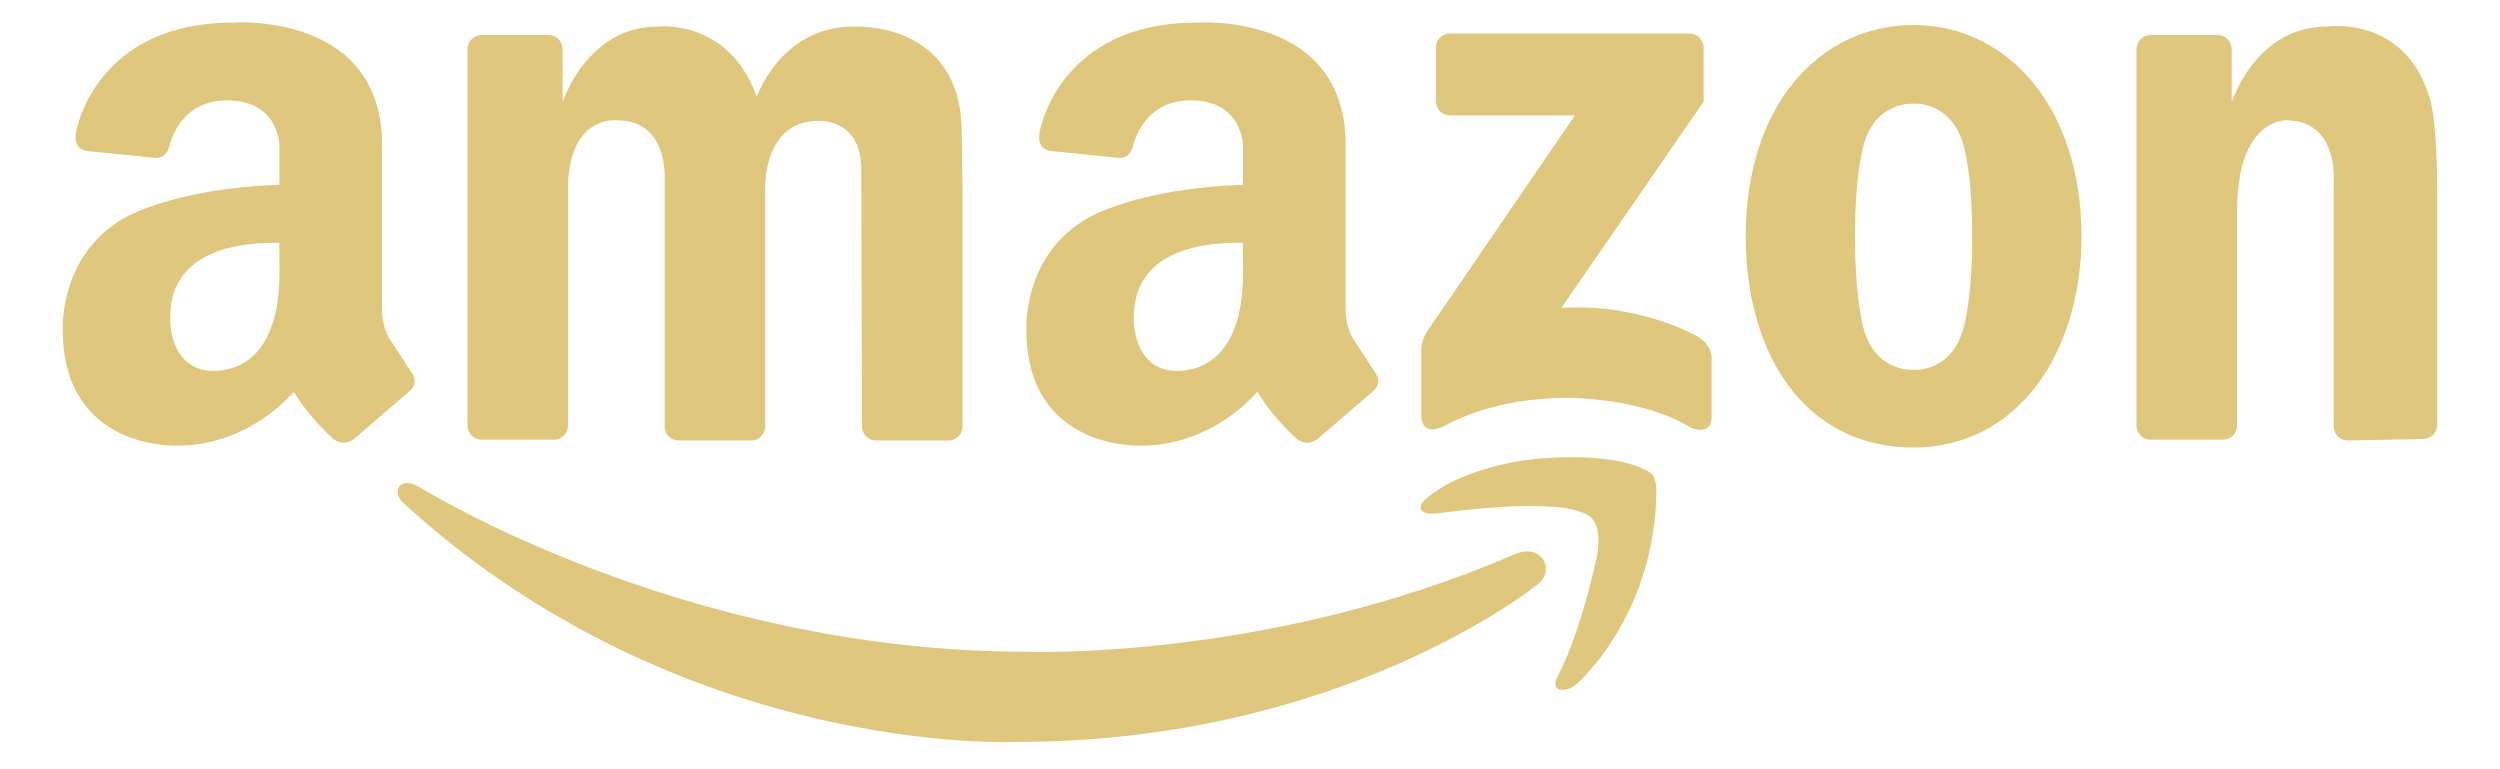 <svg xmlns="http://www.w3.org/2000/svg" width="91" height="28" viewBox="0 0 91 28" fill="none"><g clip-path="url(#clip0_48_63)"><path d="M20.676 7.067V15.491C20.676 15.627 20.623 15.758 20.527 15.855C20.431 15.951 20.301 16.005 20.165 16.005H17.526C17.39 16.005 17.261 15.951 17.165 15.854C17.069 15.758 17.015 15.627 17.015 15.491V1.79C17.015 1.653 17.069 1.522 17.165 1.426C17.261 1.329 17.39 1.275 17.526 1.275H19.968C20.104 1.275 20.234 1.329 20.33 1.426C20.426 1.522 20.48 1.653 20.48 1.79V3.719C20.48 3.719 21.353 0.967 23.944 0.967C23.944 0.967 26.507 0.655 27.549 3.521C27.549 3.521 28.422 0.967 31.07 0.967C31.07 0.967 35.007 0.731 35.007 4.835L35.037 7.096V15.519C35.037 15.655 34.983 15.786 34.887 15.883C34.791 15.979 34.661 16.034 34.526 16.034H31.886C31.751 16.034 31.621 15.979 31.525 15.883C31.429 15.786 31.375 15.655 31.375 15.519L31.351 6.33C31.426 4.249 29.755 4.4 29.755 4.4C27.652 4.438 27.855 7.096 27.855 7.096V15.519C27.855 15.655 27.801 15.786 27.705 15.883C27.609 15.979 27.479 16.034 27.343 16.034H24.704C24.569 16.034 24.439 15.979 24.343 15.883C24.247 15.786 24.193 15.655 24.193 15.519V6.538C24.193 6.538 24.347 4.381 22.47 4.381C22.47 4.381 20.611 4.135 20.676 7.067ZM88.713 7.042V15.465C88.713 15.602 88.659 15.733 88.564 15.829C88.468 15.926 88.338 15.98 88.202 15.98L85.457 16.034C85.322 16.034 85.192 15.979 85.096 15.883C85 15.786 84.946 15.655 84.946 15.519V6.538C84.946 6.538 85.1 4.381 83.223 4.381C83.223 4.381 81.43 4.292 81.43 7.673V15.49C81.43 15.627 81.376 15.758 81.28 15.854C81.184 15.951 81.054 16.005 80.919 16.005H78.279C78.143 16.005 78.013 15.951 77.918 15.854C77.822 15.758 77.768 15.627 77.768 15.49V1.79C77.768 1.653 77.822 1.522 77.918 1.426C78.013 1.329 78.143 1.275 78.279 1.275H80.721C80.857 1.275 80.987 1.329 81.083 1.426C81.179 1.522 81.232 1.653 81.232 1.79V3.719C81.232 3.719 82.106 0.967 84.697 0.967C84.697 0.967 87.472 0.543 88.407 3.467C88.408 3.467 88.713 4.07 88.713 7.042ZM69.656 0.91C66.28 0.91 63.544 3.776 63.544 8.6C63.544 12.846 65.656 16.289 69.656 16.289C73.43 16.289 75.767 12.846 75.767 8.6C75.767 3.861 73.031 0.91 69.656 0.91ZM71.786 8.77C71.786 10.586 71.561 11.55 71.561 11.55C71.24 13.47 69.857 13.473 69.653 13.463C69.433 13.472 68.038 13.451 67.749 11.55C67.749 11.55 67.524 10.586 67.524 8.77V8.467C67.524 6.651 67.749 5.687 67.749 5.687C68.038 3.785 69.433 3.766 69.653 3.774C69.857 3.764 71.24 3.766 71.561 5.687C71.561 5.687 71.786 6.651 71.786 8.467V8.77ZM62.012 3.7V1.734C62.012 1.598 61.958 1.467 61.862 1.37C61.766 1.274 61.636 1.22 61.501 1.22H52.776C52.641 1.22 52.511 1.274 52.415 1.37C52.319 1.467 52.265 1.598 52.265 1.734V3.685C52.265 3.821 52.319 3.952 52.415 4.049C52.511 4.145 52.641 4.2 52.776 4.2H57.327L51.941 12.072C51.941 12.072 51.728 12.391 51.735 12.743V15.138C51.735 15.138 51.7 15.959 52.624 15.483C52.624 15.483 54.266 14.483 57.019 14.483C57.019 14.483 59.737 14.449 61.55 15.569C61.55 15.569 62.302 15.913 62.302 15.155V13.071C62.302 13.071 62.371 12.52 61.653 12.175C61.653 12.175 59.566 11.021 56.831 11.211L62.012 3.7ZM14.978 13.555L14.152 12.288C13.889 11.815 13.908 11.285 13.908 11.285V5.441C14.02 0.39 8.462 0.825 8.462 0.825C3.521 0.825 2.792 4.699 2.792 4.699C2.586 5.478 3.185 5.496 3.185 5.496L5.599 5.743C5.599 5.743 6.011 5.838 6.16 5.344C6.16 5.344 6.478 3.654 8.256 3.654C10.191 3.654 10.171 5.327 10.171 5.327V6.727C6.309 6.857 4.519 7.937 4.519 7.937C2.135 9.299 2.285 12.004 2.285 12.004C2.285 16.412 6.453 16.222 6.453 16.222C9.119 16.222 10.697 14.255 10.697 14.255C11.166 15.088 12.03 15.882 12.03 15.882C12.462 16.354 12.912 15.958 12.912 15.958L14.865 14.274C15.297 13.953 14.978 13.555 14.978 13.555ZM7.754 13.501C6.5 13.501 6.034 12.245 6.242 11.011C6.451 9.777 7.533 8.808 10.171 8.836V9.586C10.265 12.864 8.798 13.501 7.754 13.501ZM50.053 13.555L49.227 12.288C48.964 11.815 48.982 11.285 48.982 11.285V5.441C49.095 0.39 43.537 0.825 43.537 0.825C38.596 0.825 37.866 4.699 37.866 4.699C37.66 5.478 38.259 5.496 38.259 5.496L40.674 5.743C40.674 5.743 41.085 5.838 41.235 5.344C41.235 5.344 41.553 3.654 43.331 3.654C45.266 3.654 45.246 5.327 45.246 5.327V6.727C41.384 6.857 39.594 7.937 39.594 7.937C37.209 9.299 37.359 12.004 37.359 12.004C37.359 16.412 41.528 16.222 41.528 16.222C44.194 16.222 45.771 14.255 45.771 14.255C46.241 15.088 47.104 15.882 47.104 15.882C47.536 16.354 47.987 15.958 47.987 15.958L49.94 14.274C50.372 13.953 50.053 13.555 50.053 13.555ZM42.829 13.501C41.575 13.501 41.109 12.245 41.317 11.011C41.525 9.777 42.608 8.808 45.246 8.836V9.586C45.339 12.864 43.873 13.501 42.829 13.501Z" fill="#E0C77E"></path><path d="M56.698 24.618C56.698 24.618 56.478 25.005 56.749 25.092C56.749 25.092 57.055 25.212 57.438 24.855C57.438 24.855 60.224 22.402 60.292 17.937C60.292 17.937 60.312 17.379 60.09 17.227C60.09 17.227 59.217 16.449 56.077 16.686C56.077 16.686 53.34 16.872 51.846 18.208C51.846 18.208 51.712 18.326 51.712 18.478C51.712 18.478 51.68 18.807 52.501 18.664C52.501 18.664 55.238 18.275 56.866 18.478C56.866 18.478 57.706 18.58 57.941 18.867C57.941 18.867 58.327 19.189 58.126 20.254C58.126 20.255 57.571 22.961 56.698 24.618Z" fill="#E0C77E"></path><path d="M56.147 20.334C56.147 20.334 56.555 20.868 55.896 21.328C55.896 21.328 48.851 27.005 37.021 27.005C37.021 27.005 24.845 27.61 14.677 18.303C14.677 18.303 14.32 17.988 14.542 17.695C14.542 17.695 14.739 17.425 15.252 17.719C15.252 17.719 24.816 23.723 37.378 23.723C37.378 23.723 46.109 24.063 55.066 20.204C55.066 20.204 55.779 19.832 56.147 20.334Z" fill="#E0C77E"></path></g><defs><clipPath id="clip0_48_63"><rect width="89.827" height="27.22" fill="white" transform="translate(0.51 0.39)"></rect></clipPath></defs></svg>